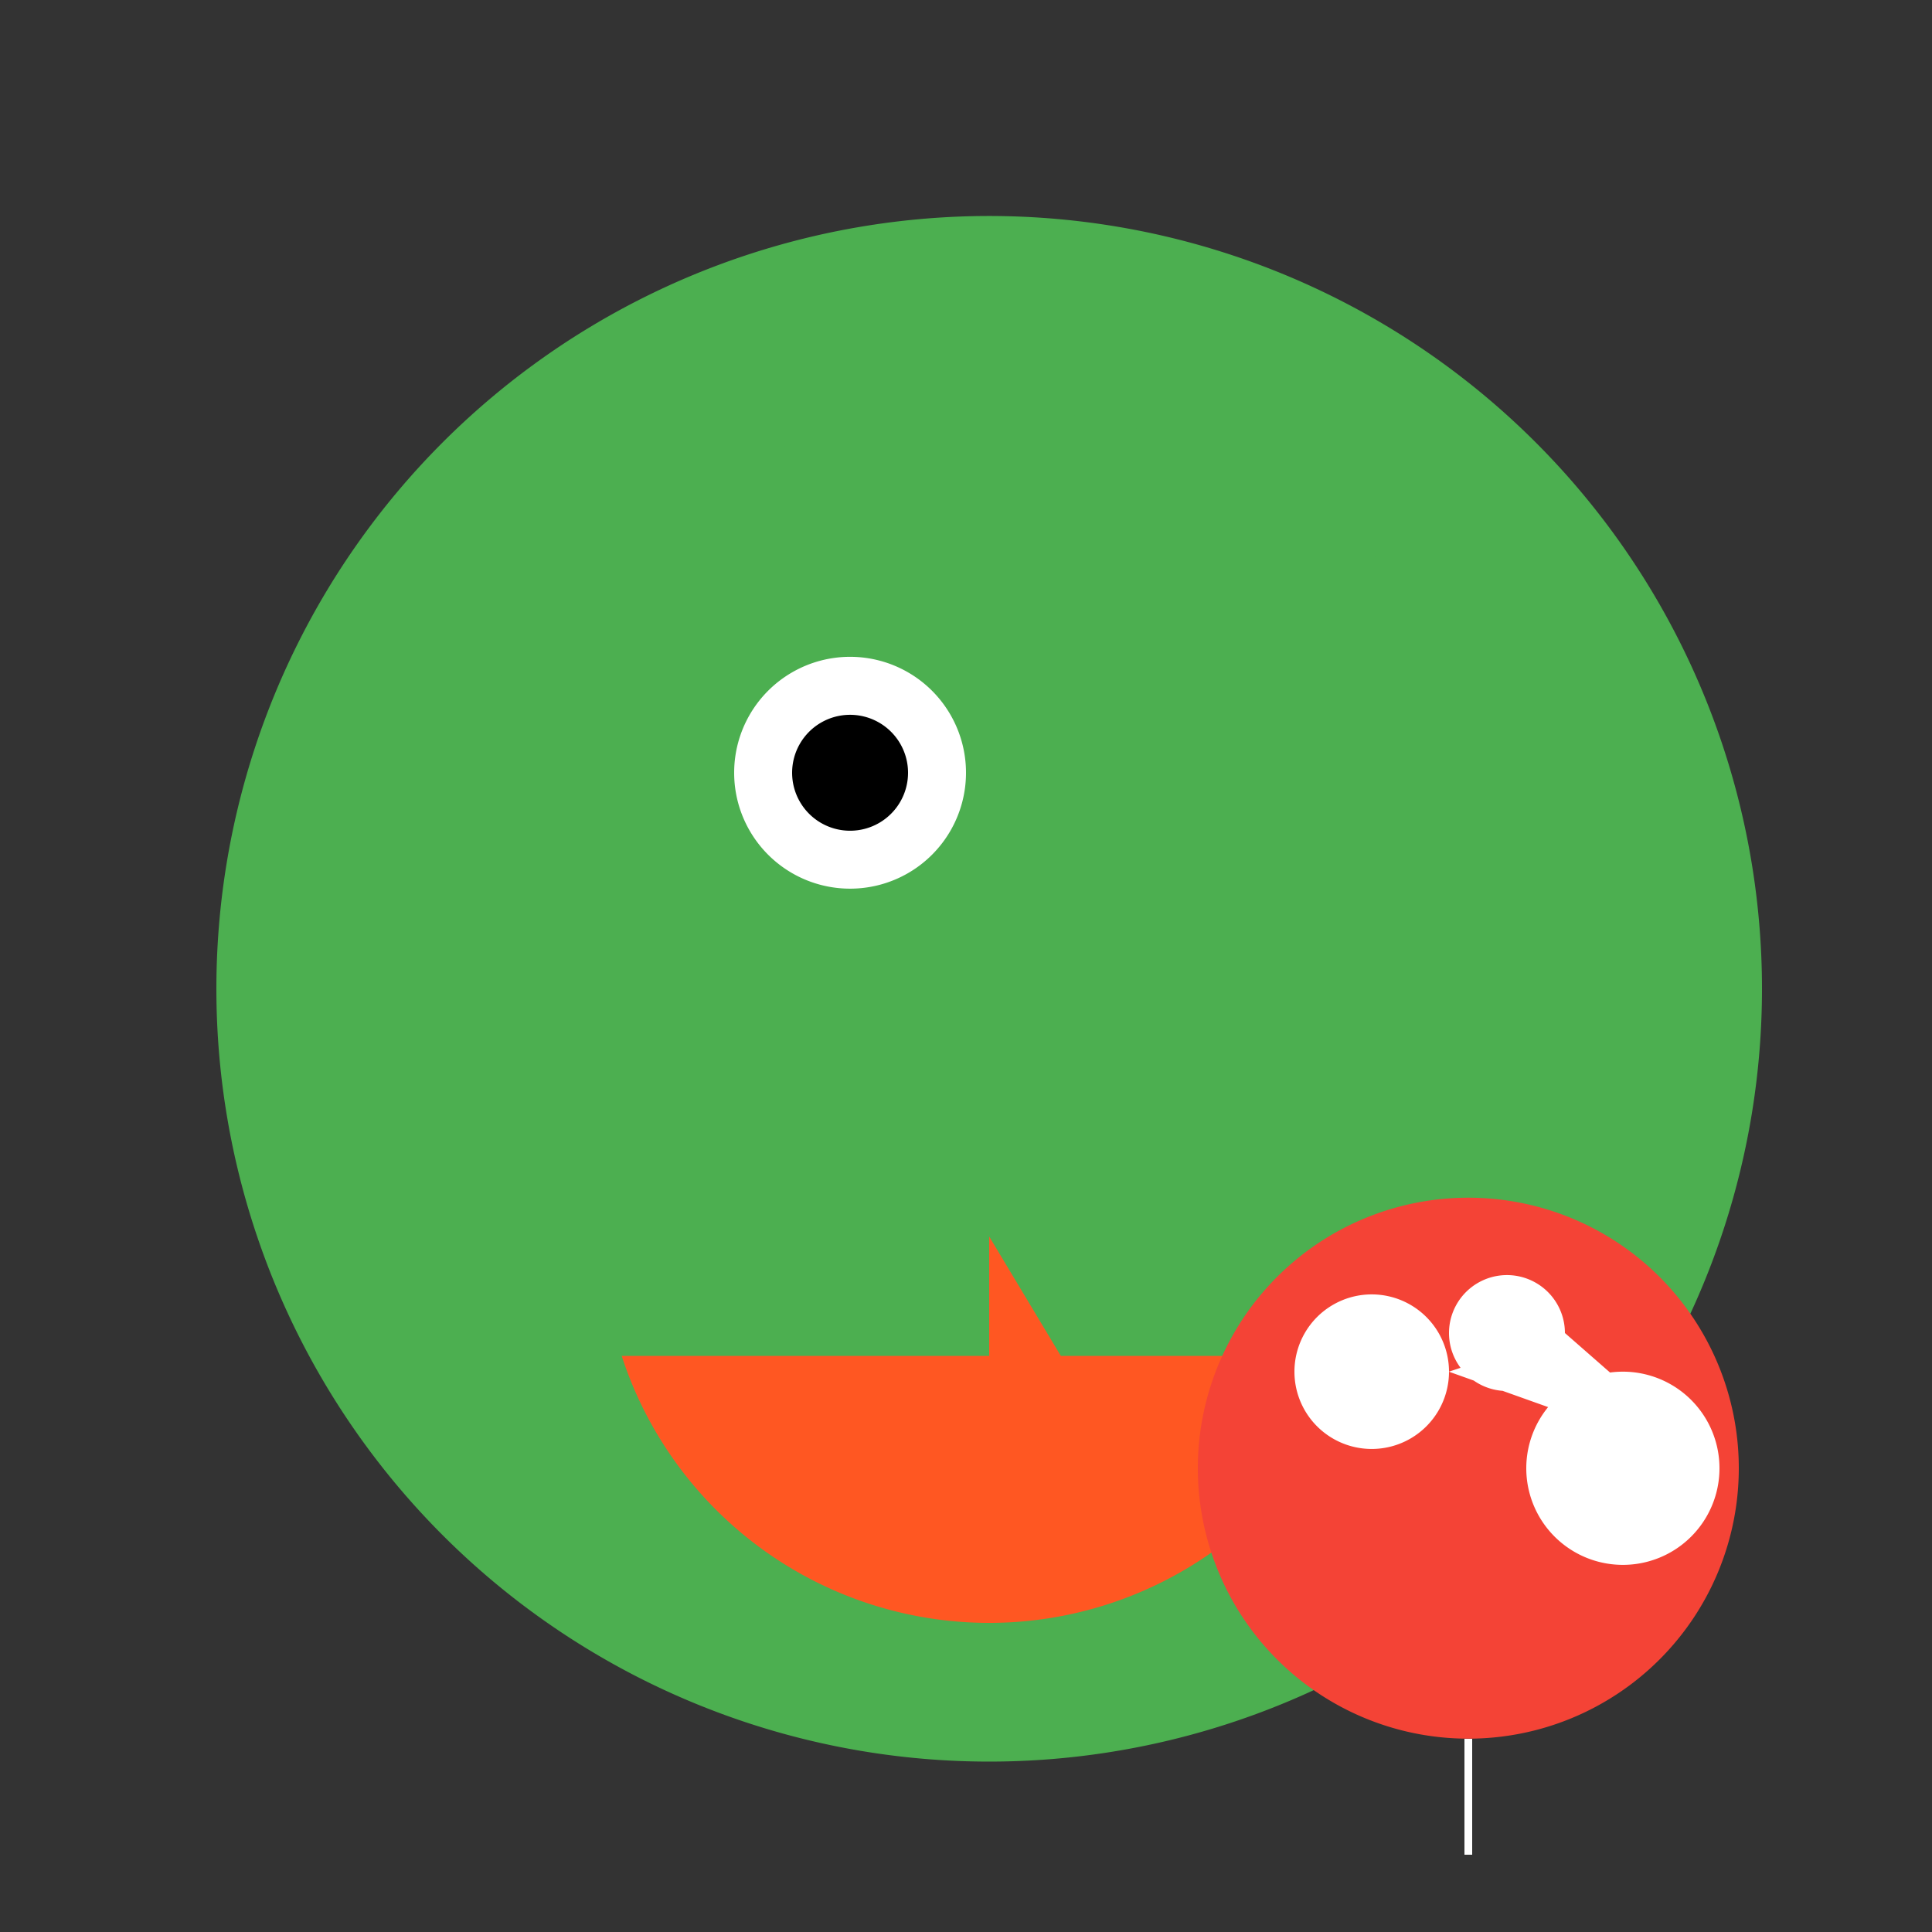 <!--

Generated by DrawGPT.
Free, open source, AI generated images in SVG, PNG, and HTML Canvas format.
https://drawgpt.ai

Created: 2023-12-16T00:44:15.995Z
Link: https://drawgpt.ai/prompt/132707/

-->
<svg xmlns="http://www.w3.org/2000/svg" xmlns:xlink="http://www.w3.org/1999/xlink" width="500" height="500"><rect width="100%" height="100%" fill="#333333" stroke="none"/><defs/><g><path fill="#4CAF50" stroke="none" paint-order="stroke fill markers" d=" M 456 256 A 200 200 0 1 1 456 255.8"/><path fill="#4CAF50" stroke="none" paint-order="stroke fill markers" d=" M 406 256 A 150 150 0 1 1 406 255.85"/><path fill="#FF5722" stroke="none" paint-order="stroke fill markers" d=" M 351.106 350.902 A 100 100 0 0 1 160.894 350.902"/><path fill="white" stroke="none" paint-order="stroke fill markers" d=" M 250 200 A 30 30 0 1 1 250 199.97"/><path fill="black" stroke="none" paint-order="stroke fill markers" d=" M 235 200 A 15 15 0 1 1 235 199.985"/><path fill="#FF5722" stroke="none" paint-order="stroke fill markers" d=" M 256 320 L 256 420 L 286 370 L 256 320 Z"/><path fill="#F44336" stroke="none" paint-order="stroke fill markers" d=" M 450 380 A 70 70 0 1 1 450 379.93"/><path fill="white" stroke="none" paint-order="stroke fill markers" d=" M 375 355 A 20 20 0 1 1 375 354.98 L 405 345 A 15 15 0 1 1 405 344.985 L 445 380 A 25 25 0 1 1 445 379.975"/><path fill="none" stroke="white" paint-order="fill stroke markers" d=" M 380 450 L 380 480" stroke-miterlimit="10" stroke-width="2" stroke-dasharray=""/></g></svg>